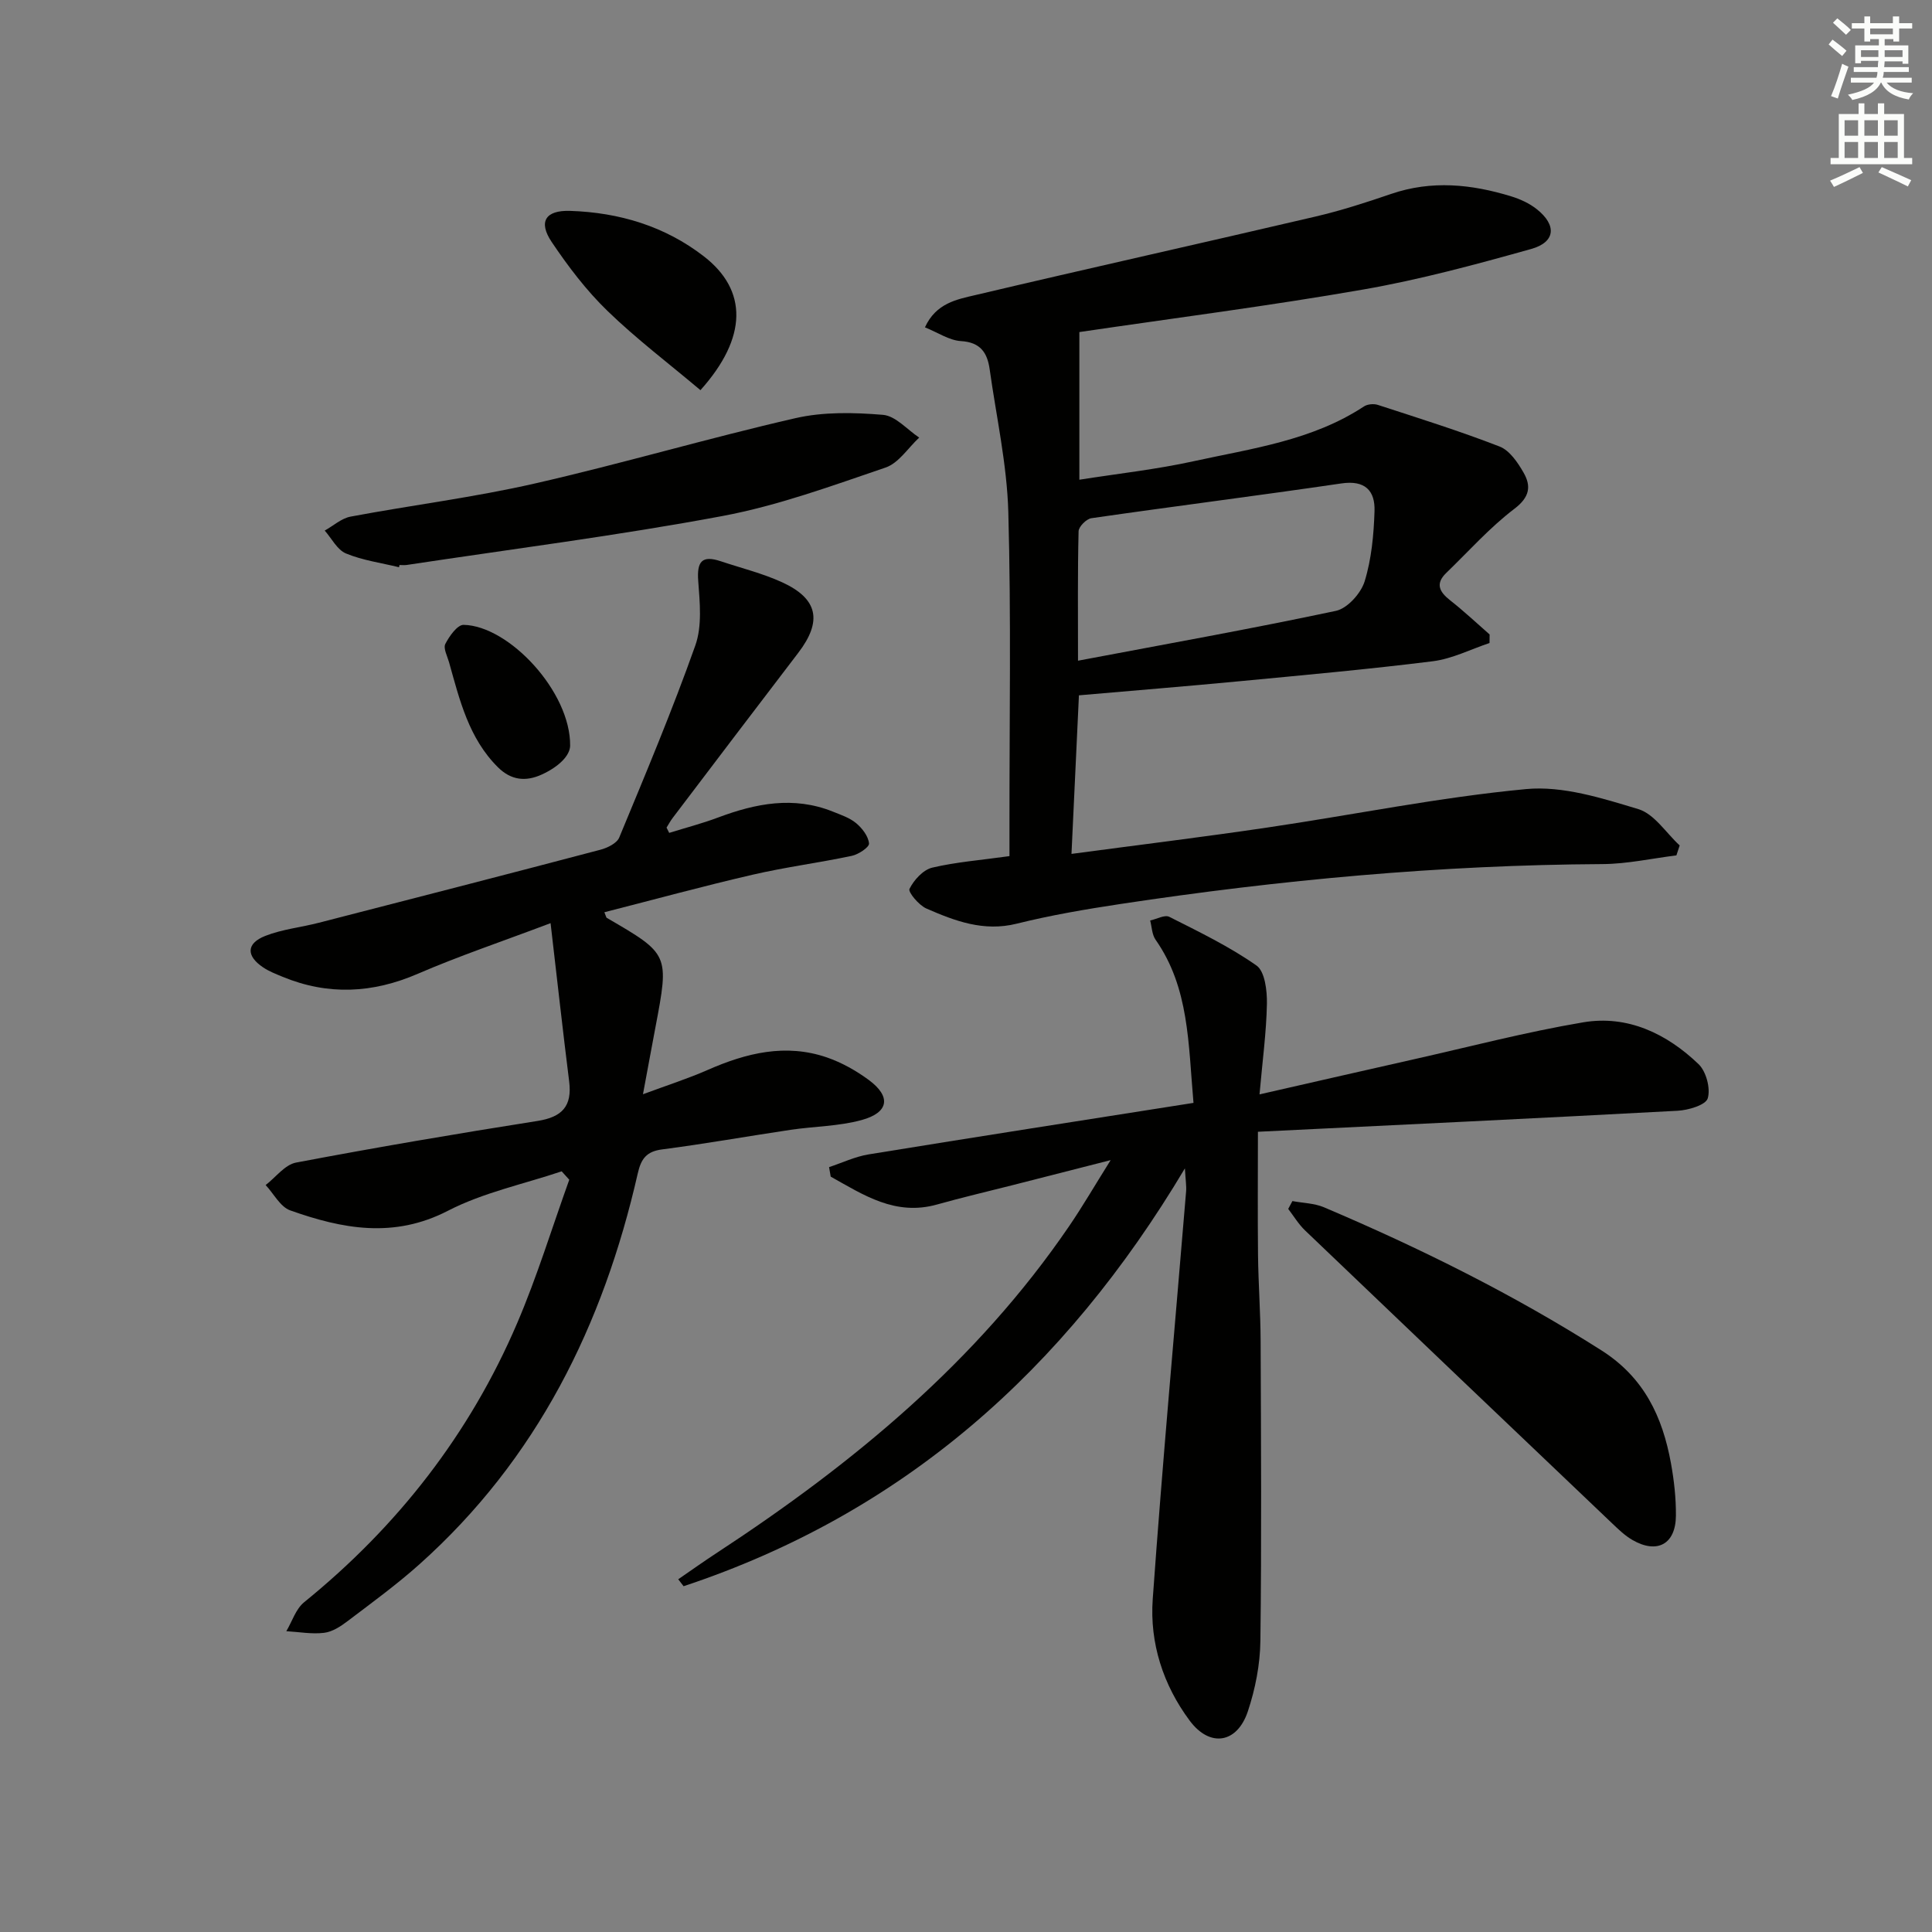 <svg enable-background="new 0 0 400 400" viewBox="0 0 400 400" xmlns="http://www.w3.org/2000/svg"><rect x="0" y="0" width="400" height="400" fill="#808080" stroke="none"/><g fill="#010100"><path d="m209 177.25c0-2.02 0-4.15 0-6.28-.02-21.66.36-43.33-.24-64.97-.28-9.88-2.48-19.7-3.86-29.54-.48-3.41-1.89-5.6-5.94-5.84-2.44-.15-4.8-1.78-7.46-2.85 2.3-5.04 6.66-5.79 10.49-6.69 23.41-5.53 46.89-10.75 70.31-16.23 5.32-1.24 10.55-2.93 15.72-4.7 8.38-2.87 16.64-2.02 24.85.5 1.86.57 3.76 1.44 5.28 2.64 4.2 3.32 3.92 6.84-1.14 8.26-11.48 3.21-23.04 6.35-34.76 8.39-19.41 3.39-38.98 5.89-58.78 8.81v30.57c8.06-1.27 15.93-2.13 23.62-3.82 12.1-2.65 24.58-4.29 35.3-11.35.73-.48 2.03-.6 2.88-.32 8.45 2.75 16.94 5.41 25.21 8.62 2.06.8 3.75 3.29 4.95 5.39 1.61 2.8 1.31 5.07-1.89 7.5-5.12 3.89-9.46 8.79-14.11 13.28-2.32 2.24-1.41 3.93.82 5.68 2.83 2.22 5.45 4.69 8.16 7.06-.01.59-.01 1.18-.02 1.77-3.9 1.3-7.71 3.26-11.71 3.77-13.34 1.67-26.74 2.87-40.13 4.15-10.91 1.04-21.83 1.92-33.17 2.91-.51 10.93-1 21.47-1.54 32.83 13.97-1.87 27.26-3.49 40.5-5.45 17.89-2.64 35.67-6.28 53.64-7.97 7.58-.71 15.7 1.88 23.22 4.15 3.31 1 5.74 4.93 8.56 7.52-.23.69-.45 1.37-.68 2.06-5.1.63-10.19 1.77-15.29 1.8-33.49.18-66.73 3.26-99.8 8.26-7.21 1.09-14.43 2.32-21.5 4.08-6.83 1.7-12.78-.56-18.69-3.14-1.56-.68-3.83-3.41-3.5-4.07.91-1.83 2.81-3.93 4.69-4.39 4.96-1.17 10.1-1.56 16.01-2.39zm14.19-40.46c18.36-3.47 35.94-6.61 53.4-10.32 2.38-.51 5.17-3.62 5.94-6.09 1.43-4.63 1.89-9.66 2.05-14.55.14-4.24-1.95-6.47-6.87-5.74-17.23 2.53-34.52 4.71-51.76 7.2-1.03.15-2.62 1.75-2.64 2.71-.21 8.44-.12 16.89-.12 26.79z"/><path d="m229.95 240.19c-7.76 1.98-14.12 3.61-20.49 5.23-5.14 1.31-10.31 2.51-15.42 3.95-8.67 2.45-15.25-1.97-22.05-5.76-.11-.66-.23-1.31-.34-1.97 2.72-.9 5.37-2.17 8.16-2.63 22.23-3.62 44.49-7.08 67.29-10.67-1.09-12.31-.87-23.81-7.85-33.78-.75-1.07-.77-2.64-1.12-3.98 1.34-.29 3.01-1.24 3.96-.76 6.16 3.11 12.44 6.14 18.05 10.08 1.75 1.23 2.21 5.22 2.16 7.92-.11 5.9-.92 11.8-1.53 18.76 11.29-2.57 21.43-4.9 31.58-7.18 11.8-2.65 23.53-5.73 35.44-7.74 9.22-1.55 17.3 2.36 23.88 8.66 1.58 1.52 2.51 5.03 1.9 7.08-.42 1.39-4.01 2.45-6.24 2.57-28.86 1.56-57.74 2.92-86.89 4.35 0 8.69-.07 17.11.02 25.52.07 5.98.52 11.95.54 17.93.08 20.66.21 41.31-.05 61.96-.06 4.89-1.05 9.95-2.6 14.6-2.22 6.64-7.86 7.52-12.03 1.92-5.5-7.38-8.31-16.07-7.66-25.17 2.01-28.16 4.58-56.28 6.91-84.42.09-1.09-.1-2.21-.25-4.76-24.96 41.89-58.48 71.46-103.79 86.51-.37-.48-.74-.96-1.11-1.44 2.73-1.87 5.43-3.8 8.21-5.61 28.05-18.39 53.6-39.47 72.71-67.48 2.77-4.05 5.25-8.33 8.61-13.69z"/><path d="m138.55 172.44c3.37-1.05 6.81-1.94 10.11-3.18 7.81-2.93 15.64-4.47 23.73-1.24 1.69.68 3.53 1.29 4.88 2.42 1.25 1.05 2.52 2.71 2.65 4.19.07.78-2.19 2.28-3.59 2.57-6.81 1.44-13.74 2.33-20.51 3.9-10.25 2.37-20.4 5.14-30.69 7.77.36.87.38 1.1.49 1.16 12.95 7.52 12.95 7.52 10.08 22.67-.8 4.2-1.56 8.4-2.58 13.85 4.96-1.84 9.28-3.22 13.42-5.04 7.99-3.51 16.13-5.51 24.66-2.58 3.08 1.06 6.06 2.74 8.69 4.68 4.64 3.43 4.16 6.73-1.49 8.28-4.74 1.3-9.82 1.3-14.73 2.03-8.86 1.32-17.69 2.9-26.57 4.05-3.28.42-4.37 1.96-5.06 4.98-7.14 31.38-20.86 59.16-45.2 80.92-4.71 4.21-9.84 7.95-14.88 11.77-1.43 1.09-3.16 2.22-4.87 2.42-2.55.31-5.2-.19-7.81-.34 1.2-2.02 1.96-4.59 3.68-5.99 19.37-15.71 34.28-34.83 44.09-57.73 4.15-9.68 7.24-19.82 10.81-29.75-.52-.58-1.05-1.16-1.57-1.74-7.88 2.65-16.23 4.39-23.54 8.16-11.22 5.8-21.87 3.76-32.66-.07-2.06-.73-3.41-3.45-5.09-5.25 2.09-1.6 3.98-4.21 6.29-4.65 16.62-3.15 33.3-5.99 50-8.62 5.09-.8 7.19-3.05 6.55-8.17-1.31-10.46-2.47-20.93-3.85-32.78-10.27 3.88-19.02 6.82-27.46 10.47-9.38 4.06-18.6 4.52-28.03.63-1.37-.57-2.8-1.12-4.02-1.94-3.54-2.38-3.51-4.96.44-6.52 3.51-1.38 7.4-1.77 11.08-2.72 19.44-5 38.89-10 58.3-15.12 1.46-.38 3.42-1.34 3.91-2.54 5.46-13.17 10.99-26.33 15.75-39.76 1.43-4.03.93-8.9.6-13.34-.3-4.03.76-5.39 4.66-4.09 4.25 1.42 8.65 2.5 12.7 4.35 7.49 3.43 8.36 8.07 3.33 14.64-8.7 11.37-17.34 22.77-25.99 34.17-.47.62-.84 1.32-1.26 1.99.2.4.38.75.55 1.09z"/><path d="m267.58 248.67c2.18.41 4.53.44 6.52 1.28 19.89 8.45 39.18 18.01 57.46 29.63 8.84 5.62 12.64 13.74 14.39 23.35.65 3.58 1.06 7.25 1.03 10.88-.04 5.91-3.9 7.99-9.03 5.01-1.55-.9-2.9-2.21-4.21-3.46-21.2-20.18-42.39-40.38-63.54-60.61-1.35-1.29-2.34-2.96-3.49-4.46.3-.53.59-1.07.87-1.62z"/><path d="m82.61 117.44c-3.68-.9-7.52-1.42-10.98-2.85-1.81-.75-2.96-3.11-4.4-4.74 1.78-.99 3.45-2.53 5.35-2.89 12.69-2.38 25.55-3.98 38.12-6.85 18.08-4.12 35.9-9.39 53.97-13.53 5.82-1.34 12.14-1.19 18.15-.69 2.61.22 5 3.06 7.49 4.71-2.3 2.13-4.25 5.28-6.96 6.2-11.13 3.79-22.3 7.89-33.79 10.04-21.66 4.05-43.55 6.83-65.35 10.13-.49.07-1 .01-1.5.01-.03.15-.07.31-.1.46z"/><path d="m145.02 80.78c-6.58-5.55-13.28-10.62-19.26-16.42-4.37-4.23-8.14-9.2-11.54-14.26-2.82-4.2-1.29-6.6 3.81-6.44 10.16.33 19.63 3.16 27.73 9.44 9.01 6.99 9.07 16.74-.74 27.68z"/><path d="m118.04 154.43c-.07 2.05-2.38 4.32-5.81 5.9-3.44 1.59-6.45 1.18-9.12-1.46-6.06-6-7.95-13.96-10.14-21.76-.36-1.27-1.23-2.89-.77-3.79.82-1.6 2.49-3.97 3.78-3.95 9.38.17 22.2 13.86 22.06 25.06z"/></g><path d="m378.6 9.2.8-1c.9.7 1.9 1.4 2.9 2.3l-.9 1.1c-1.1-.9-2-1.7-2.8-2.4zm.5 10.7c.9-2.1 1.6-4.3 2.3-6.7.4.2.8.4 1.3.6-.7 2.1-1.5 4.2-2.2 6.6zm.4-15.2.9-.9c1 .8 2 1.6 2.8 2.4l-1 1c-1-.9-1.9-1.8-2.7-2.5zm12.5-1.3h1.2v1.4h2.7v1.1h-2.7v2.7h-1.2v-.5h-1.8v1.3h4.9v3.8h-1.2v-.5h-3.7c0 .4-.1.9-.1 1.2h5.1v1h-5.2c0 .5-.1.9-.2 1.2h6v1h-5.2c1.1 1.3 2.9 2 5.5 2.2-.4.4-.7.8-.9 1.3-2.9-.5-4.8-1.6-5.7-3.5h-.1c-.8 1.7-2.7 2.9-5.9 3.6-.2-.4-.6-.8-.9-1.1 2.8-.6 4.6-1.4 5.4-2.5h-4.8v-1h5.3c.1-.3.2-.7.2-1.2h-4.9v-1h5c0-.4 0-.8.1-1.3h-3.6v.5h-1.2v-3.7h4.9v-1.3h-1.8v.5h-1.2v-2.7h-2.6v-1.1h2.6v-1.4h1.2v1.4h4.7v-1.4zm-6.7 8.4h3.6c0-.4 0-.9 0-1.4h-3.6zm1.9-4.7h4.7v-1.2h-4.7zm6.7 3.3h-3.7v1.4h3.7z" fill="#fbfcfa"/><path d="m384.7 21.4h1.3v2.2h2.8v-2.2h1.3v2.2h4.1v9.1h1.7v1.3h-16.9v-1.3h1.7v-9.1h4.1v-2.2zm.3 13.2.7 1.2c-1.8.9-3.8 1.9-6 2.9-.2-.4-.5-.8-.8-1.3 2.4-1 4.4-2 6.1-2.8zm-3.1-6.5h2.8v-3.2h-2.8zm0 4.6h2.8v-3.3h-2.8zm4.1-4.6h2.8v-3.2h-2.8zm0 4.6h2.8v-3.3h-2.8v3.2zm3.6 1.9c2.1.9 4.1 1.8 6.1 2.7l-.7 1.3c-2.2-1.1-4.2-2-6.1-2.9zm3.3-9.7h-2.8v3.2h2.8zm-2.8 7.8h2.8v-3.3h-2.8z" fill="#fbfcfa"/></svg>